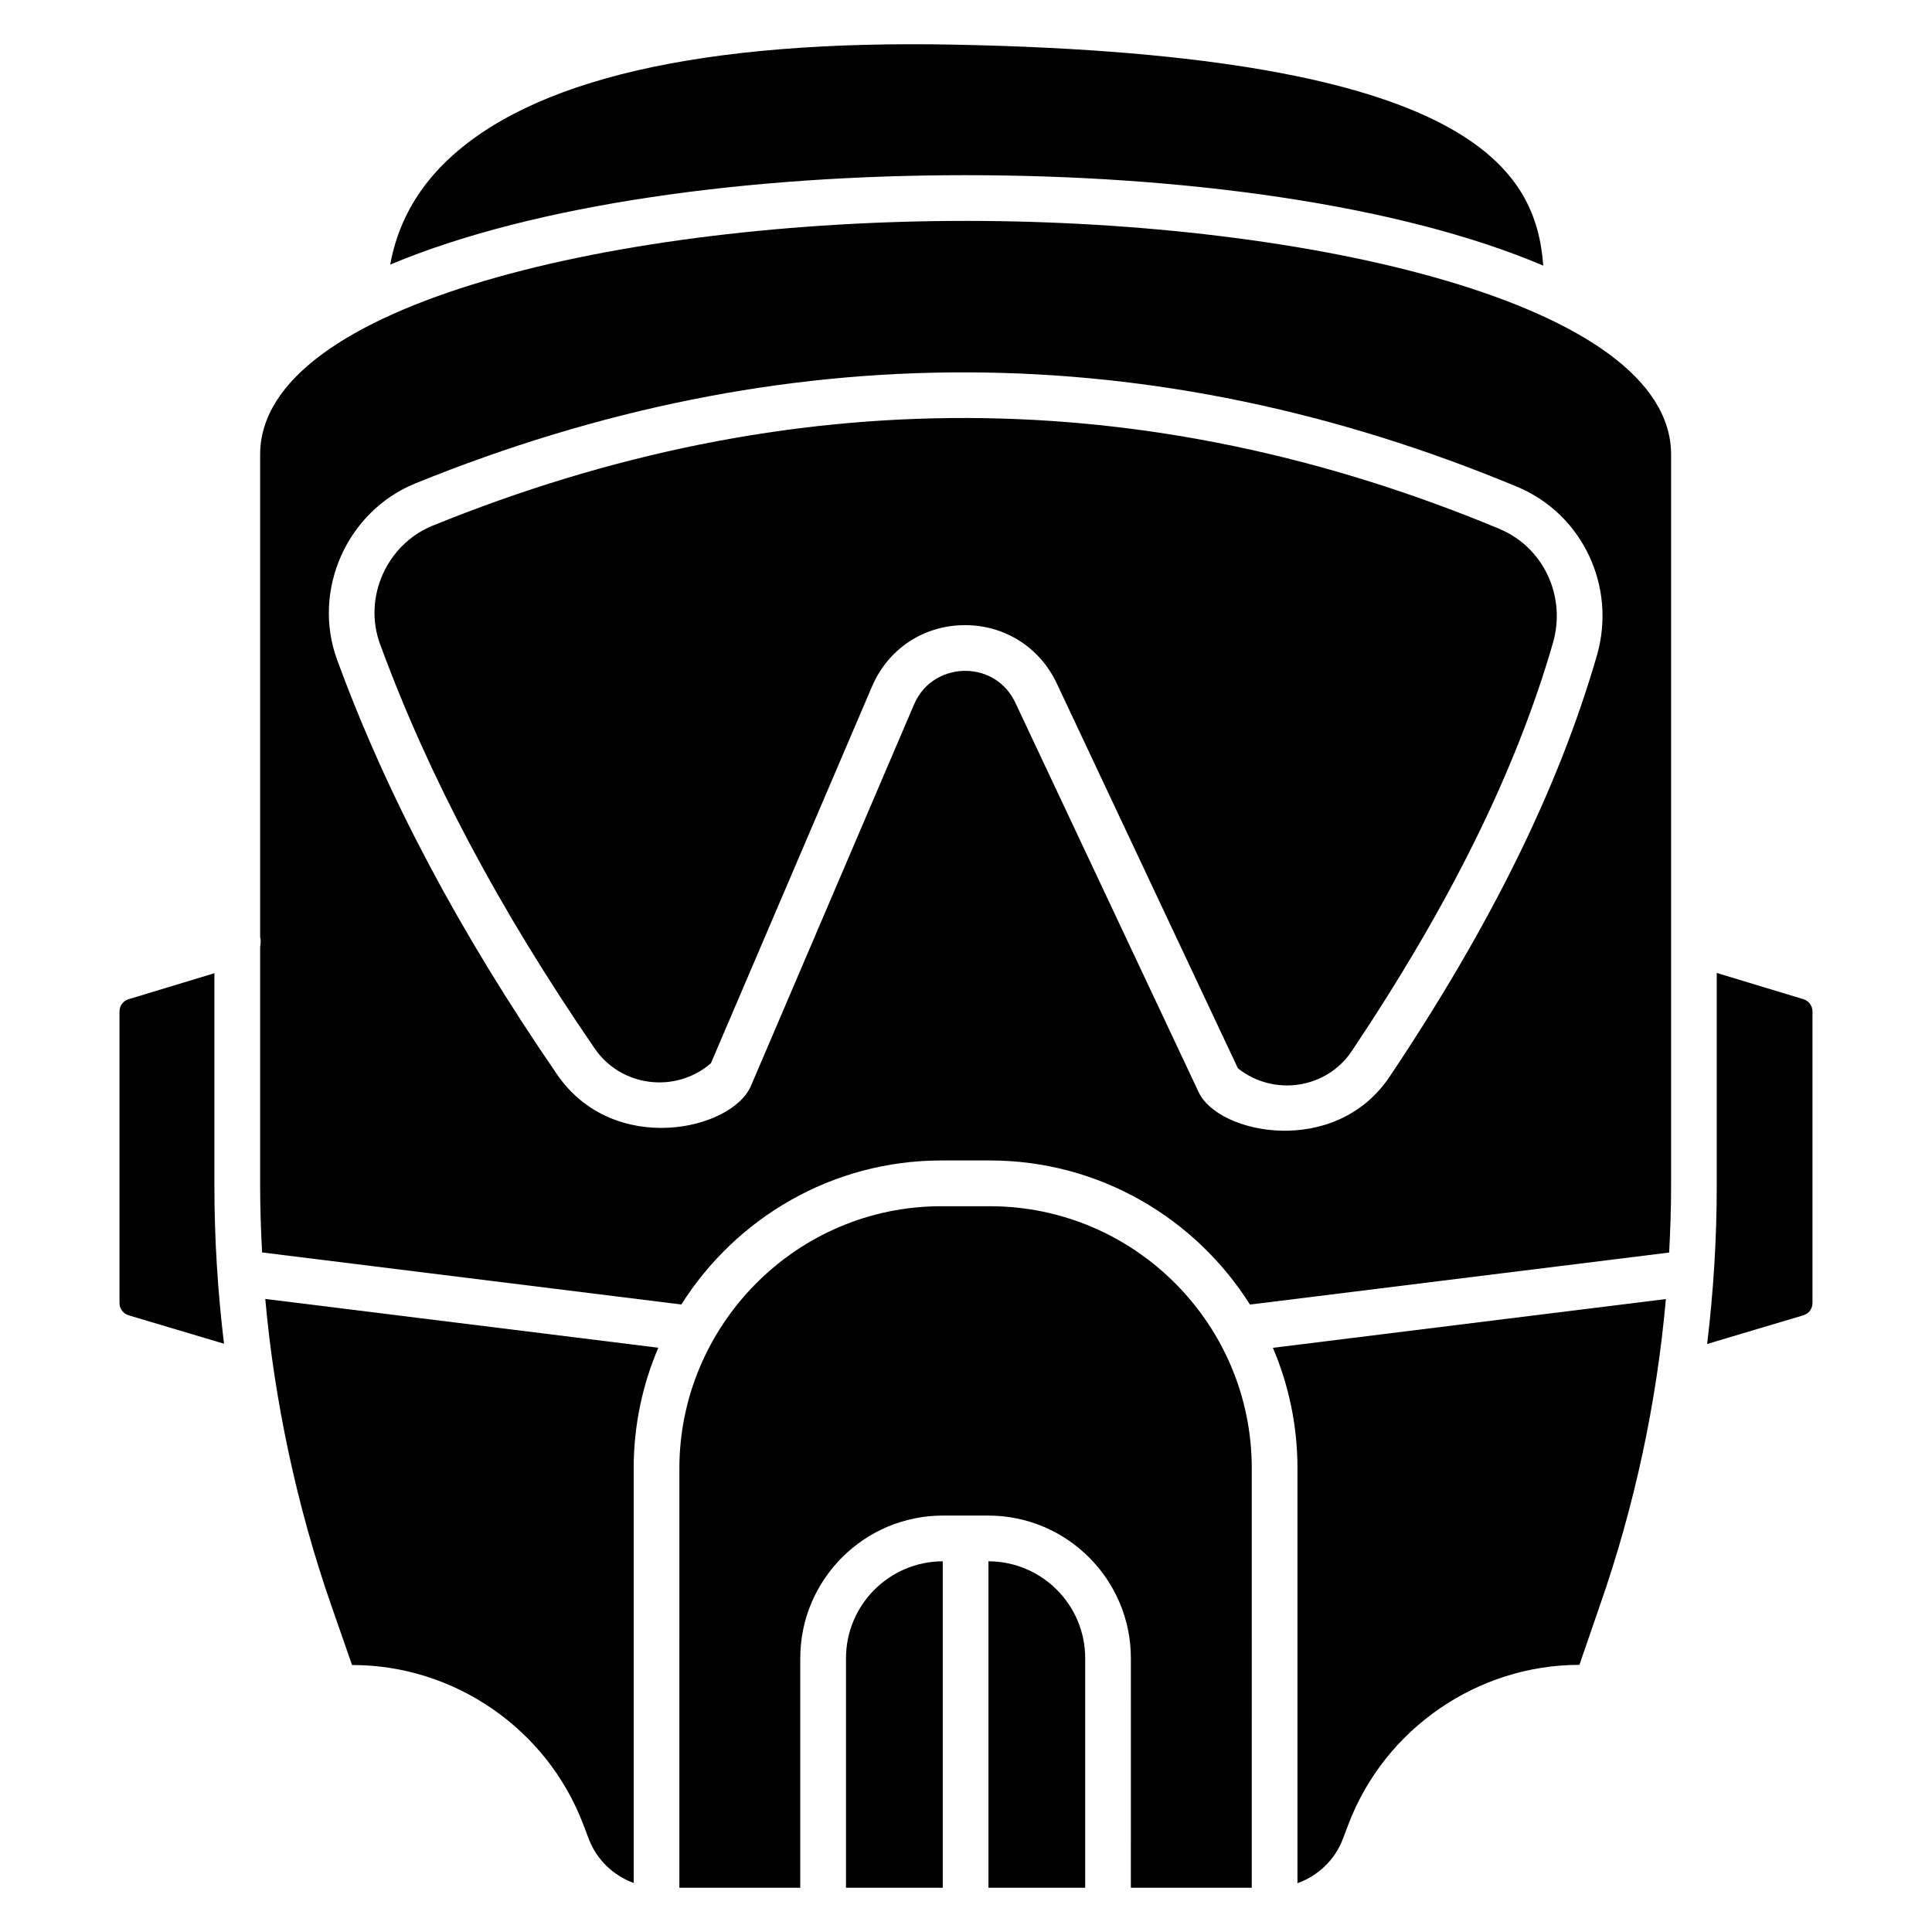 <?xml version="1.0" encoding="UTF-8"?>
<!-- Uploaded to: ICON Repo, www.iconrepo.com, Generator: ICON Repo Mixer Tools -->
<svg fill="#000000" width="800px" height="800px" version="1.1" viewBox="144 144 512 512" xmlns="http://www.w3.org/2000/svg">
 <g>
  <path d="m231.77 569.39 5.527 15.859h0.133c26.93 0 51.43 16.891 61.043 42.008l1.602 4.18c2.098 5.469 6.523 9.617 11.859 11.574v-109.91c0-11.332 2.332-22.125 6.527-31.941l-104.16-12.93c2.394 26.938 8.402 55.172 17.473 81.164z"/>
  <path d="m405.95 557.76v86.508h25.637v-60.828c0-14.145-11.496-25.652-25.637-25.68z"/>
  <path d="m368.2 583.44v60.828h25.637v-86.508c-14.137 0.031-25.637 11.539-25.637 25.68z"/>
  <path d="m200.82 401.91-22.742 6.891c-1.441 0.434-2.406 1.734-2.406 3.234v77.293c0 1.504 0.961 2.805 2.406 3.238l25.285 7.535c-1.668-13.844-2.543-27.805-2.543-41.84z"/>
  <path d="m552.98 214.39c-1.914-25.027-18.137-55.828-155.71-58.551-67.297-1.363-112.83 9.176-135.33 31.234-7.816 7.66-12.664 16.738-14.531 27.047 38.391-16.121 95.559-23.695 152.47-23.695 57.227 0 114.71 7.656 153.1 23.965z"/>
  <path d="m487.84 533.1v109.97c5.414-1.941 9.906-6.137 12.012-11.68l1.508-3.965c9.59-25.254 34.184-42.223 61.199-42.223l5.449-15.801c9.188-26.332 15.012-53.52 17.469-81.141l-104.15 12.926c4.191 9.809 6.516 20.594 6.516 31.914z"/>
  <path d="m399.89 202.54c-90.629 0-186.95 21.707-186.95 61.938v127.85c0.203 0.887 0.184 1.754 0 2.594v63.328c0 5.902 0.207 11.789 0.516 17.66l111.11 13.793c14.457-22.887 39.914-38.168 68.934-38.168h12.805c29.027 0 54.492 15.289 68.949 38.191l111.09-13.789c0.309-5.883 0.516-11.777 0.516-17.691v-193.77c0-40.23-96.324-61.938-186.96-61.938zm167.3 115.18c-10.117 35.012-28.082 71.52-54.926 111.61-14.406 21.5-45.367 15.297-50.594 4.133l-48.59-103.23c-2.492-5.293-7.469-8.449-13.312-8.449-4.699 0-10.734 2.348-13.547 8.93l-43.199 101.03c-5.031 11.824-36.398 18.828-51.383-2.992-25.984-37.84-45.051-73.777-58.293-109.88-6.75-18.406 2.57-39.395 20.785-46.789 97.27-39.5 195.5-39.203 291.88 0.898 17.352 7.219 26.461 26.453 21.184 44.746z"/>
  <path d="m406.29 463.66h-12.805c-38.652 0-69.441 31.711-69.441 69.441l-0.004 111.17h32.039v-60.828c0-20.844 16.961-37.801 37.805-37.801h12.012c20.844 0 37.797 16.957 37.797 37.801l-0.004 60.828h32.039l0.004-111.17c0-38.289-31.148-69.441-69.441-69.441z"/>
  <path d="m541.35 284.15c-93.438-38.883-188.32-39.164-282.66-0.859-12.23 4.969-18.5 19.051-13.973 31.398 12.895 35.141 31.504 70.203 56.902 107.2 7 10.184 21.422 11.969 30.777 3.887l42.684-99.828c4.297-10.043 13.754-16.281 24.684-16.281 10.504 0 19.801 5.902 24.273 15.406l48.023 102.04c9.531 7.559 23.48 5.422 30.141-4.523 26.133-39.031 43.586-74.43 53.348-108.22 3.57-12.371-2.535-25.355-14.195-30.211z"/>
  <path d="m621.93 408.8-22.973-6.957v56.418c0 14.059-0.875 28.039-2.547 41.906l25.543-7.613c1.387-0.422 2.375-1.754 2.375-3.231v-77.289c0-1.473-0.988-2.805-2.398-3.234z"/>
 </g>
</svg>